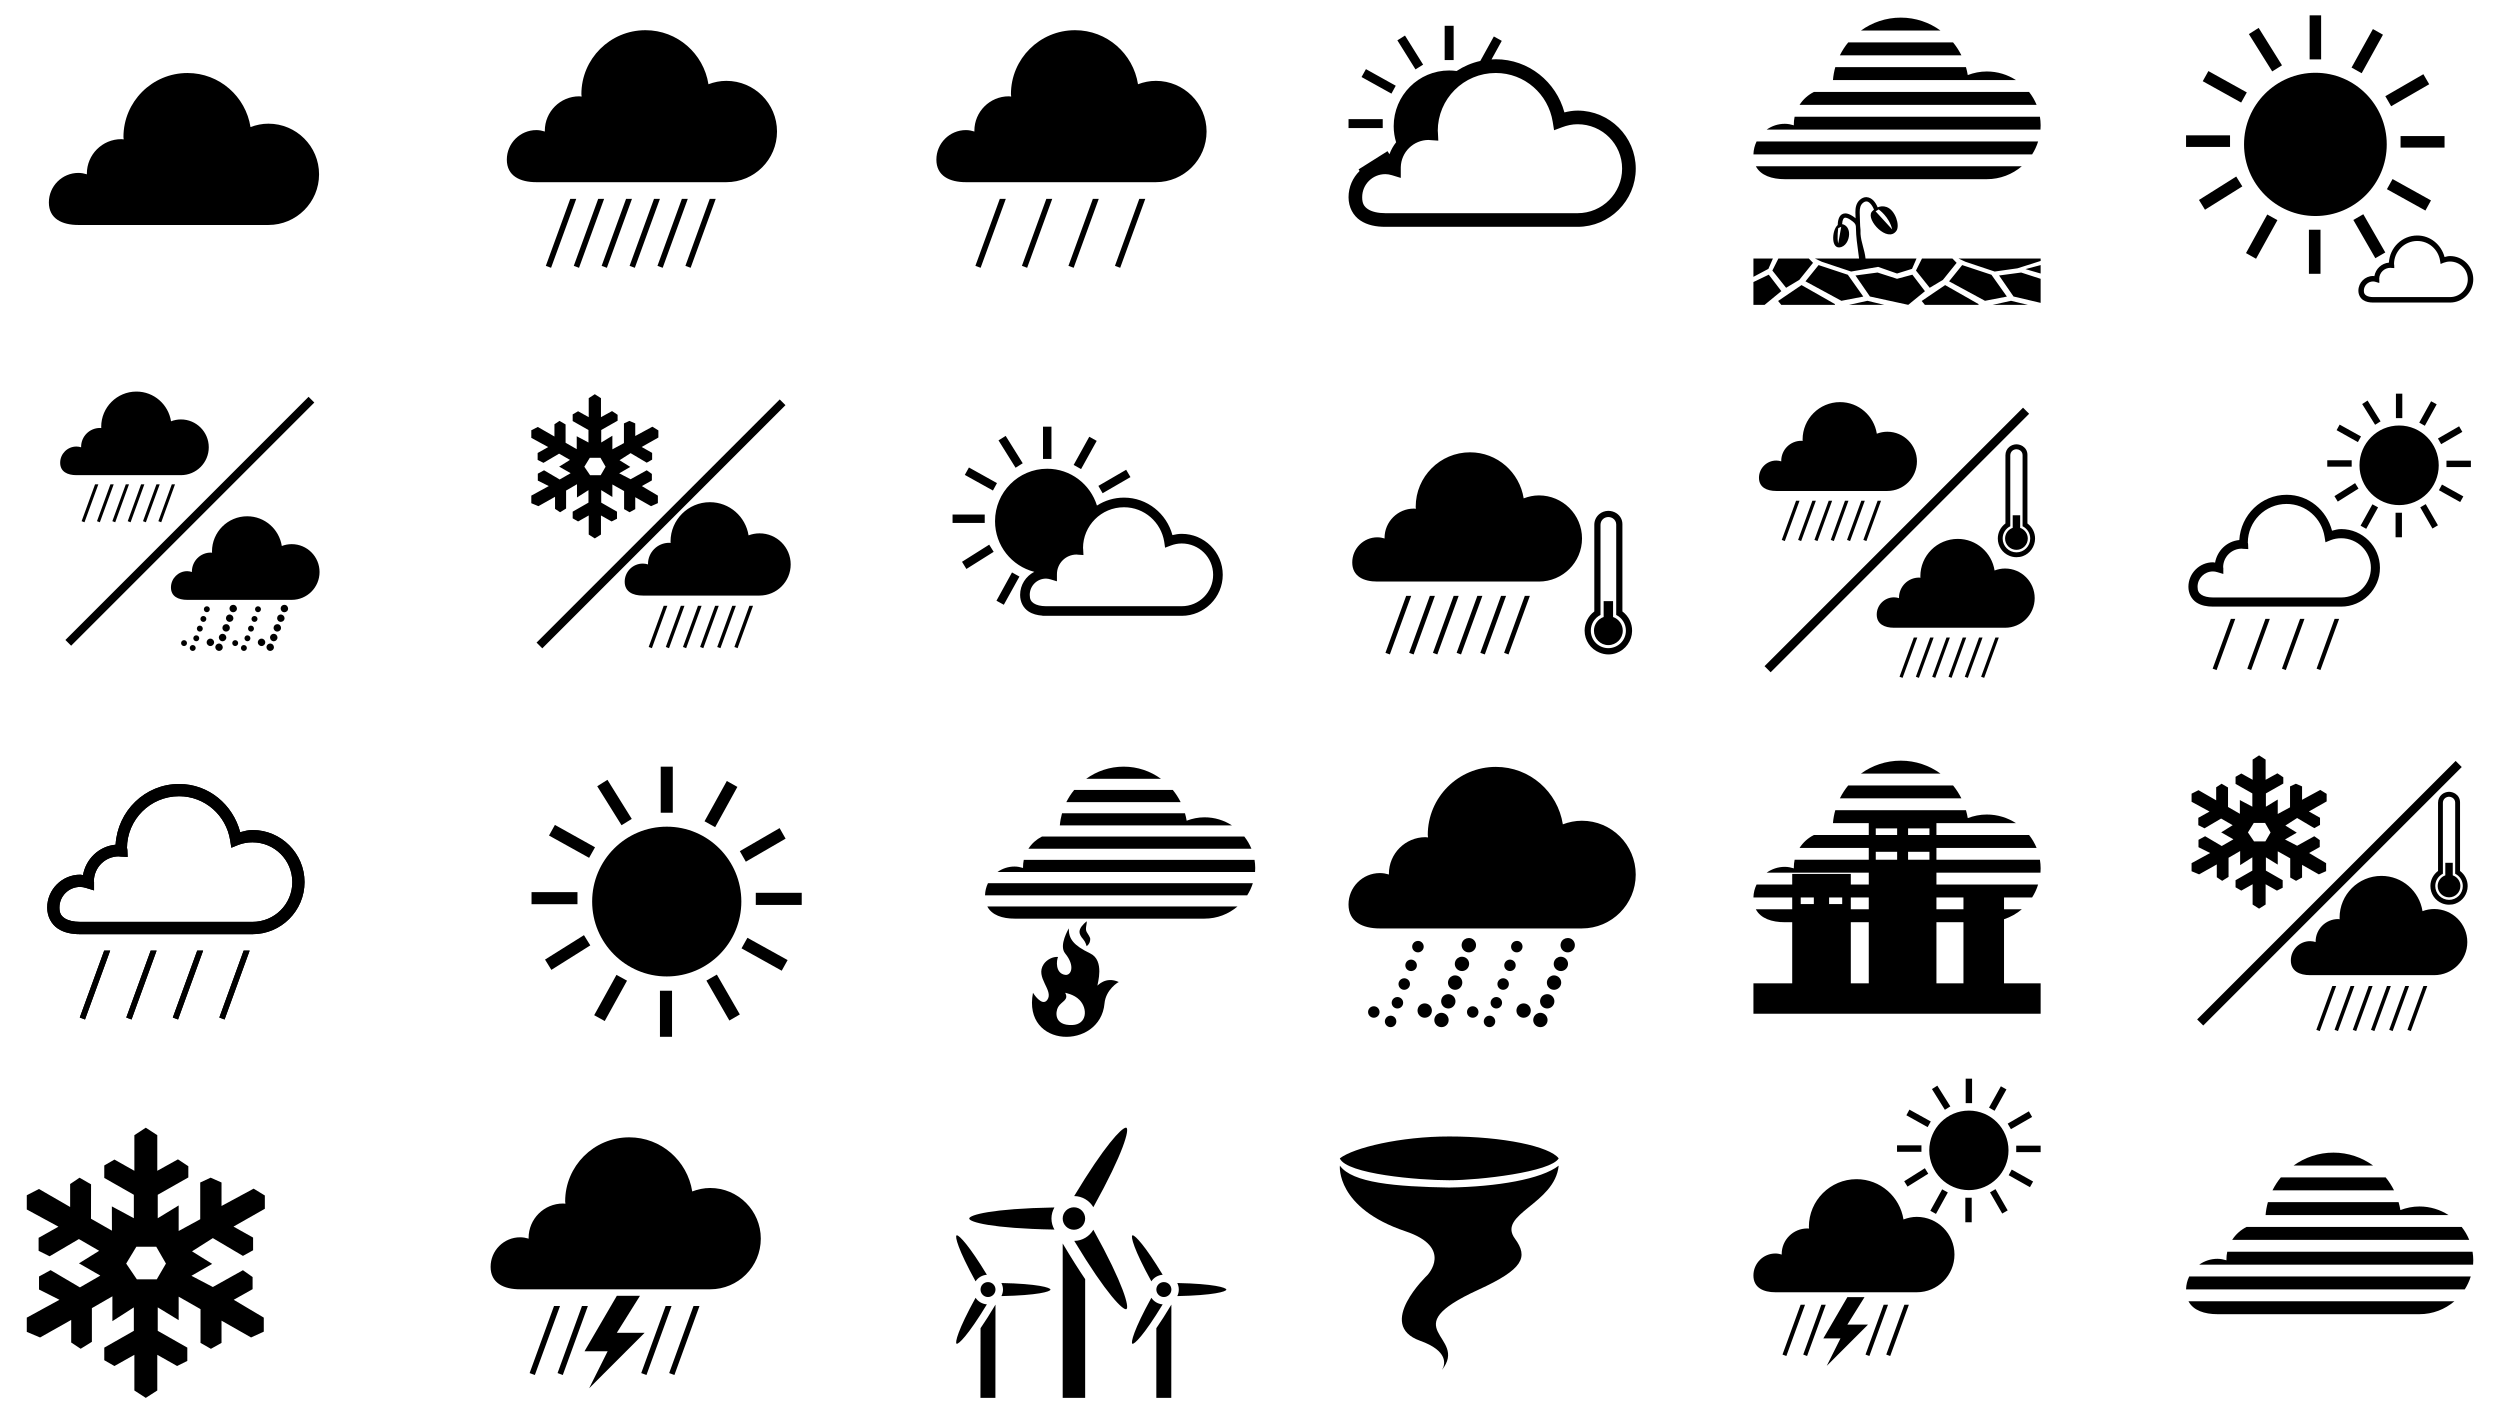 <?xml version="1.0" encoding="UTF-8"?>
<svg enable-background="new 0 0 2616.05 1478.745" version="1.1" viewBox="0 0 2616 1478.7" xml:space="preserve" xmlns="http://www.w3.org/2000/svg">
<path d="m1511.7 26.97v35.878h9.392v-35.878h-9.392zm-41.515 10.236-7.982 4.977 18.971 30.432 7.986-4.98-18.975-30.429zm92.984 0.94-14.184 25.64c-8.974 1.993-17.359 5.606-24.795 10.52-2.546-0.358-5.153-0.565-7.796-0.565-32.083 0-58.04 26.132-58.04 58.325 0 5.852 0.915 11.497 2.533 16.812-2.939 3.71-5.334 7.939-6.949 12.491l-2.067-3.192-30.241 19.065 1.033 1.691c-7.143 7.004-11.553 16.712-11.553 27.425 0 10.58 4.896 19.353 12.303 24.324 7.407 4.973 16.65 6.669 26.203 6.669h201.18c33.508 0 60.86-27.343 60.86-60.861 0-33.517-27.346-60.766-60.86-60.766-4.828 0-9.389 0.793-13.81 1.879-8.611-31.88-37.298-55.601-71.845-55.601-1.499 0-2.937 0.101-4.416 0.188l10.712-19.441-8.265-4.603zm-133.84 34.187-4.601 8.265 31.276 17.376 4.509-8.265-31.185-17.376h1e-3zm135.81 4.04c30.318 0 55.057 22.171 59.642 51.185l1.403 8.735 8.265-3.1c5.213-1.976 10.636-3.194 16.345-3.194 25.787 0 46.584 20.707 46.584 46.49 0 25.784-20.8 46.584-46.584 46.584h-201.18c-7.743 0-14.297-1.593-18.22-4.226-3.923-2.632-6.01-5.776-6.01-12.491 0-13.414 10.804-24.138 24.23-24.138 2.225 0 4.465 0.384 6.951 1.127l9.205 2.817v-9.674c0-0.866 0.02-1.376 0-1.502 0.4-15.934 13.26-28.552 29.303-28.552-0.234 0 0.355 0.077 1.973 0.188l7.982 0.564-0.376-7.983c-0.087-1.955-0.189-2.617-0.189-2.161 1e-3 -33.592 27.055-60.669 60.674-60.669zm-154.03 48.273v9.392h35.782v-9.392h-35.782z"/>
<path d="m1989 18.436c-15.575 0-29.977 5.05-41.697 13.524h83.212c-11.658-8.474-25.972-13.524-41.515-13.524zm-55.036 25.922c-3.41 4.132-6.318 8.688-8.733 13.524h127.17c-2.423-4.851-5.322-9.38-8.732-13.524h-109.7zm-13.524 25.921c-1.233 4.362-2.062 8.867-2.44 13.525h191.5c-8.811-5.701-19.246-9.016-30.52-9.016-7.034 0-13.731 1.411-19.914 3.756-0.452-2.85-1.108-5.538-1.876-8.265h-136.75zm-22.354 25.923c-6.132 3.116-11.342 7.754-15.027 13.524h248.04c-2.007-4.887-4.659-9.44-7.888-13.524h-225.13zm-20.19 25.921c-0.579 2.642-0.849 5.453-0.849 8.266 0 0.261 0.097 0.49 0.097 0.75-3.031-0.906-6.173-1.596-9.486-1.596-7.104 0-13.694 2.278-19.067 6.104h286.55c0.112-1.499 0.188-2.98 0.188-4.509 0-3.079-0.281-6.07-0.751-9.016h-256.69 2e-3zm-39.822 25.922c-2.002 4.106-3.165 8.684-3.289 13.525h291.62c2.683-4.163 4.773-8.704 6.292-13.525h-294.63zm-0.753 25.922c4.989 9.597 16.714 13.524 30.337 13.524h211.32c13.979 0 26.777-5.103 36.627-13.524h-278.28zm115.61 32.309c-2.282-0.024-4.677 0.928-6.762 2.817-4.012 3.516-4.706 8.529-4.694 13.056 0 2.163 0.084 4.244 0.187 6.292-0.938-0.822-1.967-1.639-3.286-2.442-2.774-1.755-5.166-2.709-7.513-2.724-5.96 0.241-7.72 5.97-7.889 12.21-6.333 5.177-7.468 26.75 3.756 23.011 6.084-2.043 8.68-9.856 8.076-15.215 0 0-0.399-7.575-7.23-8.735 0.339-5.107 1.716-6.762 3.288-6.762 0.968-0.024 2.723 0.458 5.07 1.973 4.25 2.943 5.528 4.038 6.011 6.762 0.065 2.577 0.37 8.646 0.376 8.922 0.647 9.055 2.018 15.951 3.005 25.076h-46.209l7.233 3.382 30.619 10.238 28.268-4.885 19.819 6.95 15.686-4.884 4.693-10.801h-53.346c-0.999-9.327-4.618-16.723-5.26-25.733 0.076-3.086 0.043-5.339-0.376-8.265-0.04-1.679-0.186-3.164-0.186-4.885 0-3.281-0.282-6.539-0.282-9.485 0.014-4.174 0.646-7.432 3.191-9.674 1.521-1.329 2.741-1.673 3.756-1.691 2.673-0.282 6.201 3.866 7.986 8.547-1.572 1.279-2.443 2.442-2.443 2.442-6.075 8.505 16.815 32.816 25.921 19.723 3.901-5.6-1.113-21.701-10.329-24.889-3.609-1.256-6.768-0.718-9.298 0.376-2.161-5.272-5.863-10.419-11.838-10.707zm12.869 12.867s11.07 7.534 14.18 20.944l-17.375-18.971 3.195-1.973zm-39.166 18.221-3.1 17.374c-1.552-5.503 0-16.06 0-16.06l3.1-1.314zm-91.852 33.152v19.16l15.685-8.359 4.696-10.801h-20.381zm26.11 0-6.294 12.586 14.371 18.032 13.806-8.265 14.37-17.844-4.416-4.509h-31.839 2e-3zm150.27 0-6.294 12.586 14.37 18.032 13.807-8.265 14.368-17.844-4.419-4.509h-31.832zm38.22 0 7.234 3.382 30.62 10.238 23.857-3.382 24.228-7.701v-2.536h-85.939zm-146.42 6.858-13.713 16.999 37.568 20.381 22.917-4.415-16.154-22.823-30.618-10.142zm150.27 0-13.717 16.999 37.569 20.381 22.917-4.415-16.154-22.823-30.615-10.142zm82.082 0-15.871 4.226 15.871 4.601v-8.827zm-170.65 7.795-23.105 3.098 15.121 21.977 40.101 8.735 17.473-14.276-13.15-17.281-16.06 4.321-20.38-6.574zm150.27 0-23.105 3.098 15.12 21.977 28.366 6.668v-25.17l-20.381-6.573zm-264.1 2.253-16.06 7.701v23.856h11.739l17.47-14.37-13.149-17.187zm34.28 10.895-24.513 16.624 3.288 4.038h56.255l-0.186-0.845-34.845-19.817h1e-3zm150.27 0-24.513 16.624 3.289 4.038h56.253l-0.185-0.845-34.844-19.817zm-81.333 16.437-19.163 4.226h36.722l-17.559-4.226zm150.27 0-19.165 4.226h36.722l-17.557-4.226z"/>
<path d="m2416.8 16.036v46.115h12.021v-46.115h-12.021zm-53.347 13.149-10.233 6.48 24.418 39.072 10.235-6.387-24.42-39.165zm119.56 1.221-22.349 40.293 10.611 5.915 22.259-40.292-10.521-5.916zm-172.15 43.955-5.915 10.613 40.197 22.352 5.919-10.611-40.199-22.354h-2e-3zm112.05 1.784c-41.245 0-74.757 33.56-74.757 74.951 0 41.384 33.512 74.954 74.757 74.945 41.222 0 74.577-33.556 74.577-74.946s-33.36-74.95-74.577-74.95zm112.9 1.503-39.821 23.01 6.102 10.52 39.821-23.011-6.102-10.519zm-248.33 63.96v12.114h46.021v-12.114h-46.021zm224.47 0.751v12.114h46.021v-12.114h-46.021zm-171.97 42.357-38.977 24.513 6.292 10.238 39.072-24.419-6.387-10.332zm163.6 2.631-5.912 10.613 40.29 22.353 5.822-10.61-40.2-22.356zm-30.613 36.816-10.426 6.011 23.008 40.01 10.428-6.011-23.01-40.01zm-100.5 0.282-22.256 40.386 10.518 5.917 22.352-40.386-10.614-5.917zm43.579 15.966v46.115h12.116v-46.115h-12.116zm113.37 6.011c-15.94 0-28.749 12.662-29.681 28.365-7.788 0.751-13.826 6.592-15.217 14.182-0.455-0.047-0.83-0.188-1.313-0.188-8.466 0-15.4 6.944-15.4 15.403 0 4.232 2.012 7.777 4.973 9.768 2.965 1.989 6.609 2.629 10.428 2.629h80.489c13.403 0 24.328-10.918 24.328-24.326 0-13.406-10.918-24.324-24.328-24.324-2.035 0-3.878 0.554-5.726 1.032-3.391-12.838-14.673-22.541-28.553-22.541zm0 5.73c12.125 0 22.023 8.963 23.854 20.568l0.563 3.474 3.286-1.314c2.083-0.789 4.288-1.221 6.573-1.221 10.316 0 18.599 8.283 18.599 18.595 0 10.314-8.283 18.597-18.599 18.597h-80.489c-3.099 0-5.662-0.634-7.232-1.691-1.57-1.05-2.445-2.289-2.445-4.977 0-5.365 4.307-9.674 9.676-9.674 0.887 0 1.734 0.17 2.723 0.47l3.755 1.127v-3.851c0-0.176-0.083-0.182-0.09-0.282 0-0.164-0.017-0.152 0-0.188-5e-3 -0.014 0-0.088 0-0.094 0.148-6.38 5.317-11.458 11.739-11.458-0.093 0 0.2 0.052 0.846 0.094l3.194 0.188-0.093-3.194c-0.035-0.78-0.193-1.027-0.193-0.845 2e-3 -13.436 10.882-24.324 24.333-24.324z"/>
<path d="m2441.7 1206.1c-15.576 0-29.976 5.051-41.697 13.527h83.211c-11.657-8.476-25.973-13.527-41.514-13.527zm-55.033 25.921c-3.41 4.133-6.318 8.69-8.735 13.527h127.16c-2.421-4.851-5.32-9.379-8.73-13.527h-109.7zm-13.524 25.921c-1.234 4.361-2.064 8.87-2.442 13.526h191.5c-8.811-5.698-19.246-9.018-30.522-9.018-7.032 0-13.729 1.413-19.909 3.757-0.452-2.849-1.111-5.536-1.879-8.266h-136.75zm-22.356 25.926c-6.136 3.115-11.344 7.753-15.027 13.522h248.04c-2.007-4.885-4.659-9.436-7.888-13.522h-225.13zm-20.191 25.921c-0.578 2.64-0.849 5.45-0.849 8.266 0 0.257 0.097 0.49 0.097 0.747-3.03-0.904-6.176-1.593-9.486-1.593-7.103 0-13.695 2.278-19.065 6.102h286.55c0.116-1.498 0.188-2.977 0.188-4.509 0-3.077-0.281-6.069-0.752-9.013h-256.68zm-39.823 25.921c-2 4.104-3.163 8.68-3.286 13.522h291.62c2.683-4.162 4.773-8.704 6.292-13.522h-294.63zm-0.752 25.921c4.992 9.598 16.713 13.527 30.337 13.527h211.32c13.981 0 26.779-5.103 36.63-13.527h-278.29z"/>
<path d="m1538.3 473.3c-31.483 0-56.912 25.543-56.912 57.011 0 0.711 0.152 1.354 0.188 2.065-0.711-0.047-1.357-0.188-2.067-0.188-16.941 0-30.715 13.775-30.715 30.712 0 0.21 0.094 0.356 0.094 0.562-2.421-0.724-4.951-1.219-7.607-1.219-14.528 0-26.295 11.784-26.295 26.297 0 14.531 11.767 20.003 26.295 20.003h169.06c24.906 0 45.081-20.174 45.081-45.081 0-24.906-20.176-45.081-45.081-45.081-5.626 0-11.021 1.227-15.964 3.101-4.304-27.219-27.657-48.182-56.074-48.182zm144.64 61.238c-3.637 0.09-6.839 1.271-9.396 3.378-3.184 2.63-5.259 6.591-5.259 11.178v90.727c-6.378 4.789-10.114 12.074-10.14 20.005-0.026 10.507 6.389 19.292 15.399 23.01 2.92 1.203 6.056 1.955 9.396 1.973 3.002 0.018 5.905-0.532 8.543-1.503 9.53-3.472 16.175-12.712 16.344-23.01 0.13-8.071-3.604-15.567-10.142-20.474v-91.386c0-4.844-2.469-8.901-6.202-11.362-2.401-1.591-5.327-2.457-8.449-2.535h-0.094zm0 6.479c1.739 0.047 3.446 0.525 4.787 1.408 2.081 1.373 3.478 3.687 3.478 6.39v94.669c6.025 3.006 10.14 9.239 10.14 16.436 0 10.132-8.275 18.315-18.405 18.315-10.135 0-18.315-8.183-18.315-18.315 0-7.192 4.115-13.43 10.144-16.436v-94.39c0-2.554 1.135-4.733 2.911-6.198 1.42-1.173 3.234-1.826 5.26-1.879zm-211.51 82.463-21.693 59.639 4.602 1.691 22.35-61.33h-5.259zm24.793 0-21.692 59.639 4.692 1.691 22.26-61.33h-5.26zm24.893 0-21.697 59.639 4.599 1.691 22.356-61.33h-5.258zm24.794 0-21.695 59.639 4.599 1.691 22.356-61.33h-5.26zm24.795 0-21.695 59.639 4.696 1.691 22.259-61.33h-5.26zm24.889 0-21.699 59.639 4.605 1.691 22.353-61.33h-5.259zm82.459 5.541v16.624c-5.908 2.045-10.14 7.669-10.14 14.276 0 8.335 6.692 15.121 15.027 15.121s15.121-6.786 15.121-15.121c0-6.606-4.233-12.231-10.144-14.276v-16.624h-9.864z"/>
<path d="m1925.4 420.77c-21.645 0-39.165 17.529-39.165 39.165 0 0.488 0.071 0.918 0.094 1.408-0.49-0.032-0.922-0.094-1.408-0.094-11.647 0-21.039 9.392-21.039 21.039v0.47c-1.667-0.499-3.343-0.845-5.165-0.845-9.99 0-18.127 8.052-18.127 18.033 0 9.987 8.137 13.807 18.127 13.807h116.18c17.12 0 30.993-13.869 30.993-30.995 0-17.123-13.874-30.996-30.993-30.996-3.868 0-7.59 0.779-10.989 2.068-2.955-18.715-18.975-33.06-38.507-33.06zm191.5 5.822-270.49 270.49 6.386 6.384 270.49-270.49-6.383-6.386-4e-3 2e-3zm-6.949 38.319c-2.825 0.092-5.436 1.082-7.424 2.724-2.502 2.065-4.038 5.126-4.038 8.732v71.379c-5.013 3.768-7.957 9.452-7.983 15.686-0.021 8.258 4.939 15.201 12.021 18.126 2.292 0.946 4.799 1.487 7.424 1.502 2.359 0.015 4.687-0.364 6.761-1.126 7.491-2.732 12.639-10.032 12.773-18.126 0.1-6.345-2.839-12.202-7.983-16.062v-71.845c0-3.809-1.857-6.989-4.79-8.924-1.867-1.237-4.242-1.991-6.671-2.065h-0.09zm0.091 5.163c1.37 0.037 2.611 0.433 3.667 1.127 1.631 1.08 2.72 2.858 2.72 4.981v74.478c4.739 2.361 7.985 7.209 7.985 12.865 0 7.964-6.406 14.462-14.373 14.462-7.962 0-14.461-6.498-14.461-14.462 0-5.656 3.241-10.504 7.983-12.865v-74.2c0-2.007 0.859-3.731 2.255-4.883 1.116-0.921 2.631-1.46 4.224-1.503zm-230.67 53.913-14.931 40.949 3.194 1.22 15.403-42.169h-3.666zm17.096 0-14.933 40.949 3.194 1.22 15.399-42.169h-3.66zm17.09 0-14.933 40.949 3.196 1.22 15.309-42.169h-3.572zm17.004 0-14.839 40.949 3.19 1.22 15.309-42.169h-3.66zm17.092 0-14.936 40.949 3.196 1.22 15.403-42.169h-3.663zm17.091 0-14.931 40.949 3.19 1.22 15.313-42.169h-3.572zm141.35 15.212v13.148c-4.647 1.609-7.981 5.984-7.981 11.178 0 6.553 5.372 11.836 11.924 11.836 6.554 0 11.836-5.283 11.836-11.836 0-5.194-3.337-9.569-7.983-11.178v-13.148h-7.796zm-57.478 24.702c-21.645 0-39.165 17.531-39.165 39.163 0 0.49 0.071 1.013 0.093 1.503-0.49-0.033-0.92-0.186-1.408-0.186-11.645 0-21.038 9.484-21.038 21.132v0.376c-1.667-0.498-3.342-0.846-5.167-0.846-9.988 0-18.125 8.051-18.125 18.033 0 9.984 8.137 13.803 18.125 13.803h116.18c17.115 6e-3 30.991-13.868 30.991-30.991 0-17.122-13.876-30.994-30.991-30.994-3.872 0-7.591 0.775-10.992 2.065-2.958-18.713-18.976-33.058-38.505-33.058zm-46.023 103.22-14.931 41.045 3.194 1.125 15.402-42.169h-3.665zm17.096 0-14.933 41.045 3.195 1.125 15.398-42.169h-3.66zm17.089 0-14.932 41.045 3.196 1.125 15.308-42.169h-3.572zm17.003 0-14.839 41.045 3.191 1.125 15.31-42.169h-3.662zm17.094 0-14.934 41.045 3.196 1.125 15.4-42.169h-3.662zm17.091 0-14.932 41.045 3.191 1.125 15.313-42.169h-3.572z"/>
<path d="m2507.1 411.9v25.641h6.668v-25.641h-6.668zm-29.678 7.232-5.636 3.663 13.524 21.695 5.729-3.569-13.617-21.789zm66.493 0.751-12.397 22.353 5.824 3.288 12.397-22.447-5.824-3.194zm-95.706 24.42-3.194 5.823 22.259 12.492 3.286-5.918-22.351-12.397zm62.273 0.939c-22.918 0-41.514 18.706-41.514 41.701 0 22.991 18.597 41.609 41.514 41.606 22.894 0 41.414-18.611 41.414-41.606 0-22.991-18.521-41.701-41.414-41.701zm62.736 0.845-22.164 12.773 3.382 5.917 22.164-12.867-3.382-5.823zm-137.97 35.5v6.762h25.545v-6.762h-25.545zm124.73 0.47v6.668h25.545v-6.668h-25.545zm-95.611 23.48-21.603 13.618 3.477 5.729 21.695-13.618-3.569-5.729zm90.914 1.503-3.194 5.916 22.259 12.397 3.289-5.917-22.354-12.396zm-162.58 10.706c-26.57 0-47.942 21.159-49.495 47.336-12.984 1.247-23.041 11.016-25.36 23.668-0.761-0.081-1.356-0.376-2.159-0.376-14.114 0-25.733 11.537-25.733 25.641 0 7.056 3.327 13.026 8.264 16.342s11.101 4.414 17.469 4.414h134.12c22.344 0 40.575-18.226 40.575-40.575 0-22.348-18.226-40.573-40.575-40.573-3.391 0-6.492 0.894-9.579 1.69-5.648-21.401-24.386-37.567-47.524-37.567zm0 9.58c20.216 0 36.67 14.937 39.728 34.279l0.939 5.824 5.541-2.254c3.472-1.316 7.084-1.973 10.894-1.973 17.193 0 31.089 13.805 31.089 30.992 0 17.195-13.895 30.992-31.089 30.992h-134.12c-5.165 0-9.498-1.057-12.116-2.818-2.614-1.751-4.038-3.88-4.038-8.359 0-8.94 7.203-16.06 16.154-16.06 1.486 0 2.854 0.257 4.509 0.751l6.292 1.879v-6.386c0-0.294-0.171-0.303-0.188-0.47 0-0.269-0.024-0.314 0-0.376-2e-3 -0.025 5e-3 -0.085 0-0.094 0.252-10.642 8.834-19.16 19.536-19.16-0.157 0 0.421 0.113 1.503 0.188l5.258 0.282-0.188-5.259c-0.038-0.848-0.197-1.277-0.281-1.409 0-0.076-0.024-0.106 0-0.094 0.052-22.355 18.19-40.48 40.573-40.48v5e-3zm145.58 0.188-5.729 3.381 12.773 22.165 5.729-3.382-12.773-22.164zm-55.785 0.188-12.399 22.353 5.917 3.288 12.399-22.447-5.917-3.194zm24.23 8.829v25.641h6.668v-25.641h-6.668zm-172.35 111.02-19.065 52.125 4.133 1.503 19.536-53.628h-4.604zm36.161 0-18.972 52.125 4.038 1.503 19.536-53.628h-4.602zm36.252 0-18.972 52.125 4.041 1.503 19.533-53.628h-4.602zm36.158 0-18.877 52.125 4.038 1.503 19.536-53.628h-4.697z"/>
<path d="m2056.9 1128.7v25.641h6.671v-25.641h-6.671zm-29.679 7.33-5.634 3.567 13.522 21.698 5.731-3.572-13.619-21.693zm66.494 0.656-12.395 22.354 5.826 3.286 12.397-22.354-5.828-3.286zm-95.703 24.418-3.19 5.917 22.257 12.399 3.289-5.917-22.356-12.399zm62.269 1.032c-22.918 0-41.51 18.616-41.51 41.607 0 22.996 18.589 41.612 41.51 41.607 22.898 0 41.419-18.611 41.419-41.607 0-22.991-18.52-41.607-41.419-41.607zm62.739 0.752-22.166 12.87 3.382 5.821 22.166-12.775-3.382-5.916zm-137.97 35.595v6.763h25.547v-6.763h-25.547zm124.72 0.376v6.763h25.548v-6.763h-25.548zm-95.61 23.576-21.6 13.617 3.472 5.636 21.7-13.527-3.572-5.726zm90.916 1.408-3.194 5.917 22.256 12.494 3.289-5.921-22.351-12.49zm-162.39 10.049c-27.545 0-49.872 22.335-49.872 49.873 0 0.623 0.162 1.161 0.191 1.784-0.623-0.043-1.165-0.095-1.788-0.095-14.818 0-26.858 11.947-26.858 26.768 0 0.181 0.094 0.38 0.094 0.561-2.125-0.632-4.349-1.122-6.668-1.122-12.714 0-23.01 10.307-23.01 23.01 0 12.709 10.296 17.56 23.01 17.56h147.92c21.788 0 39.448-17.655 39.448-39.448s-17.66-39.443-39.448-39.443c-4.925 0-9.574 1.08-13.9 2.72-3.762-23.814-24.258-42.168-49.12-42.168h-3e-3zm145.39 10.426-5.727 3.382 12.773 22.164 5.727-3.286-12.773-22.26zm-55.785 0.186-12.397 22.449 5.912 3.286 12.402-22.444-5.917-3.291zm24.228 8.832v25.641h6.671v-25.641h-6.671zm-123.41 103.97-25.171 43.2h17.936l-14.37 28.741 43.203-43.205h-21.598l17.938-28.737h-17.938zm-48.933 7.981-18.972 52.128 4.039 1.503 19.535-53.63h-4.602zm21.693 0-18.97 52.128 4.039 1.503 19.535-53.63h-4.604zm65.183 0-18.975 52.128 4.042 1.503 19.535-53.63h-4.602zm21.692 0-18.969 52.128 4.133 1.503 19.535-53.63h-4.699z"/>
<path d="m1565.3 802.47c-39.356 0-71.282 31.857-71.282 71.195 0 0.885 0.24 1.736 0.281 2.626-0.888-0.057-1.743-0.281-2.633-0.281-21.17 0-38.319 17.146-38.319 38.32 0 0.262 0.097 0.49 0.097 0.752-3.03-0.908-6.176-1.503-9.486-1.503-18.161 0-32.872 14.73-32.872 32.875 0 18.159 14.711 25.074 32.872 25.074h211.32c31.128 0 56.351-25.222 56.351-56.351 0-31.139-25.219-56.351-56.351-56.351-7.033 0-13.73 1.413-19.912 3.757-5.377-34.03-34.55-60.108-70.067-60.108v-5e-3zm-28.737 179.1c-2.926 0.148-5.603 1.964-6.672 4.885-1.42 3.9 0.613 8.252 4.509 9.674 3.9 1.427 8.25-0.609 9.677-4.509 1.423-3.895-0.61-8.247-4.508-9.674-0.975-0.352-2.031-0.418-3.006-0.376zm103.5 0c-2.924 0.148-5.601 1.964-6.668 4.885-1.427 3.9 0.61 8.252 4.507 9.674 3.894 1.427 8.157-0.609 9.577-4.509 1.423-3.895-0.516-8.247-4.411-9.674-0.977-0.352-2.031-0.418-3.005-0.376zm-156.66 3.006c-2.339 0.119-4.5 1.612-5.353 3.948-1.139 3.115 0.549 6.563 3.666 7.7 3.118 1.137 6.562-0.542 7.699-3.662 1.138-3.115-0.543-6.564-3.66-7.7-0.781-0.286-1.571-0.324-2.352-0.286zm103.5 0c-2.34 0.119-4.503 1.612-5.354 3.948-1.139 3.115 0.452 6.563 3.566 7.7 3.12 1.137 6.566-0.542 7.705-3.662 1.138-3.115-0.455-6.564-3.572-7.7-0.778-0.286-1.571-0.324-2.345-0.286zm-57.479 16.533c-2.926 0.147-5.603 2.055-6.672 4.98-1.42 3.895 0.614 8.152 4.509 9.579 3.9 1.422 8.156-0.614 9.582-4.509 1.421-3.9-0.516-8.157-4.414-9.579-0.975-0.357-2.032-0.519-3.005-0.471zm103.5 0c-2.92 0.147-5.597 2.055-6.666 4.98-1.426 3.895 0.611 8.152 4.509 9.579 3.894 1.422 8.156-0.614 9.577-4.509 1.423-3.9-0.608-8.157-4.508-9.579-0.972-0.357-1.935-0.519-2.912-0.471zm-156.66 3.006c-2.342 0.114-4.503 1.608-5.357 3.948-1.139 3.111 0.455 6.559 3.572 7.696 3.116 1.141 6.656-0.452 7.795-3.562 1.135-3.12-0.546-6.568-3.662-7.705-0.781-0.287-1.57-0.416-2.348-0.377zm103.5 0c-2.339 0.114-4.502 1.608-5.353 3.948-1.139 3.111 0.452 6.559 3.566 7.696 3.12 1.141 6.566-0.452 7.705-3.562 1.138-3.12-0.455-6.568-3.572-7.705-0.778-0.287-1.571-0.416-2.346-0.377zm-57.478 16.527c-2.926 0.147-5.603 2.055-6.672 4.98-1.42 3.895 0.613 8.252 4.509 9.674 3.9 1.427 8.156-0.613 9.583-4.509 1.421-3.895-0.517-8.247-4.415-9.669-0.975-0.362-2.032-0.523-3.005-0.476zm103.5 0c-2.924 0.147-5.6 2.055-6.669 4.98-1.426 3.895 0.517 8.252 4.415 9.674 3.894 1.427 8.25-0.613 9.671-4.509 1.423-3.895-0.608-8.247-4.508-9.669-0.972-0.362-1.936-0.523-2.909-0.476zm-156.66 3.006c-2.339 0.119-4.5 1.608-5.353 3.948-1.139 3.115 0.455 6.659 3.572 7.795 3.117 1.137 6.56-0.547 7.699-3.662 1.142-3.12-0.449-6.563-3.567-7.705-0.781-0.281-1.57-0.414-2.351-0.376zm103.5 0c-2.339 0.119-4.502 1.608-5.353 3.948-1.139 3.115 0.452 6.659 3.566 7.795 3.12 1.137 6.566-0.547 7.705-3.662 1.138-3.12-0.455-6.563-3.572-7.705-0.779-0.281-1.571-0.414-2.346-0.376zm-57.478 16.623c-2.926 0.147-5.603 1.964-6.672 4.889-1.421 3.895 0.614 8.247 4.509 9.669 3.9 1.427 8.156-0.609 9.582-4.509 1.421-3.896-0.613-8.157-4.509-9.574-0.973-0.361-1.936-0.523-2.91-0.475zm103.5 0c-2.92 0.147-5.597 1.964-6.666 4.889-1.426 3.895 0.517 8.247 4.411 9.669 3.898 1.427 8.253-0.609 9.674-4.509 1.423-3.896-0.608-8.157-4.508-9.574-0.97-0.361-1.933-0.523-2.911-0.475zm-156.66 3.006c-2.343 0.119-4.503 1.607-5.357 3.948-1.139 3.115 0.454 6.563 3.572 7.7 3.116 1.137 6.56-0.452 7.698-3.572 1.143-3.115-0.448-6.559-3.566-7.696-0.78-0.285-1.569-0.413-2.347-0.38zm103.5 0c-2.339 0.119-4.502 1.607-5.353 3.948-1.139 3.115 0.452 6.563 3.566 7.7 3.12 1.137 6.566-0.452 7.705-3.572 1.138-3.115-0.455-6.559-3.572-7.696-0.779-0.285-1.571-0.413-2.346-0.38zm-74.669 6.668c-4.146 0-7.513 3.367-7.513 7.515 0 4.152 3.367 7.515 7.513 7.515 4.153 0 7.514-3.362 7.514-7.515-1e-3 -4.148-3.361-7.515-7.514-7.515zm103.5 0c-4.151 0-7.514 3.367-7.514 7.515 0 4.152 3.363 7.515 7.514 7.515 4.146 0 7.514-3.362 7.514-7.515 0-4.148-3.367-7.515-7.514-7.515zm-156.75 3.006c-3.32 0-6.01 2.697-6.01 6.012 0 3.324 2.691 6.012 6.01 6.012 3.32 0 6.011-2.687 6.011-6.012 0-3.315-2.691-6.012-6.011-6.012zm103.5 0c-3.319 0-6.011 2.697-6.011 6.012 0 3.324 2.692 6.012 6.011 6.012 3.323 0 6.012-2.687 6.012-6.012 0-3.315-2.689-6.012-6.012-6.012zm-33.059 6.858c-2.924 0.148-5.6 2.055-6.668 4.98-1.421 3.895 0.516 8.157 4.414 9.574 3.898 1.427 8.253-0.514 9.677-4.409 1.421-3.9-0.614-8.252-4.508-9.674-0.976-0.357-1.941-0.518-2.915-0.471zm103.5 0c-2.926 0.148-5.603 2.055-6.668 4.98-1.423 3.895 0.516 8.157 4.414 9.574 3.895 1.427 8.251-0.514 9.67-4.409 1.427-3.9-0.61-8.252-4.507-9.674-0.975-0.357-1.935-0.518-2.909-0.471zm-156.66 3.006c-2.337 0.114-4.499 1.608-5.354 3.943-1.138 3.115 0.455 6.563 3.572 7.705 3.114 1.137 6.56-0.457 7.699-3.572 1.139-3.12-0.452-6.563-3.566-7.7-0.783-0.286-1.571-0.414-2.351-0.376zm103.5 0c-2.337 0.114-4.496 1.608-5.351 3.943-1.142 3.115 0.45 6.563 3.566 7.705 3.12 1.137 6.563-0.457 7.705-3.572 1.139-3.12-0.455-6.563-3.572-7.7-0.778-0.286-1.567-0.414-2.348-0.376z"/>
<path d="m1989 795.96c-15.576 0-29.982 5.046-41.701 13.522h83.215c-11.657-8.476-25.973-13.522-41.512-13.522h-2e-3zm-55.035 25.921c-3.41 4.128-6.318 8.685-8.734 13.522h127.17c-2.423-4.851-5.322-9.379-8.737-13.522h-109.7 2e-3zm-13.524 25.921c-1.233 4.362-2.066 8.866-2.441 13.522h37.474v12.399h-57.386c-6.134 3.12-11.343 7.757-15.027 13.527h72.413v12.394h-77.578c-0.575 2.644-0.845 5.451-0.845 8.266 0 0.257 0.094 0.485 0.094 0.752-3.03-0.908-6.172-1.598-9.486-1.598-7.102 0-13.692 2.278-19.066 6.107h106.88v12.394h-18.785v-11.082h-61.33v11.082h-37.286c-2.002 4.105-3.17 8.685-3.29 13.527h40.574v12.399h-38.039c4.99 9.598 16.715 13.522 30.339 13.522h7.701v63.956h-40.574v31.843h300.54v-31.843h-38.321v-67.052c6.863-2.331 13.206-5.822 18.597-10.426h-18.597v-12.399h29.398c2.683-4.162 4.773-8.704 6.292-13.527h-106.41v-12.394h108.85c0.116-1.503 0.188-2.977 0.188-4.509 0-3.082-0.276-6.074-0.751-9.018h-108.29v-12.394h104.81c-2.007-4.89-4.659-9.441-7.888-13.527h-96.926v-12.399h83.216c-8.813-5.698-19.244-9.013-30.525-9.013-7.03 0-13.726 1.413-19.909 3.753-0.449-2.844-1.108-5.536-1.879-8.261h-136.75zm42.358 19.063h22.353v6.858h-22.353v-6.858zm33.811 0h22.352v6.858h-22.352v-6.858zm-33.811 24.423h22.353v8.356h-22.353v-8.356zm33.811 0h22.352v8.356h-22.352v-8.356zm-112.33 47.8h13.712v6.953h-13.712v-6.953zm29.679 0h13.712v6.953h-13.712v-6.953zm22.728 0h18.785v12.399h-18.785v-12.399zm89.597 0h28.271v12.399h-28.271v-12.399zm-89.597 25.925h18.785v63.956h-18.785v-63.956zm89.597 0h28.271v63.956h-28.271v-63.956z"/>
<path d="m2363.9 790.41-6.763 4.414v21.132l-11.835-6.578-6.012 3.477v7.42l17.564 9.955v13.902l-13.055-6.954v14.373l-12.395-7.139v-20.38l-6.761-3.943-5.639 3.753v13.622l-18.499-10.616-7.232 3.662v8.457l18.782 10.235-11.738 6.573v7.7l6.48 3.291 17.372-10.24 12.116 6.949-12.024 7.515 12.402 7.044 0.278 0.285-12.114 6.949-17.374-10.235-6.949 3.753v7.705l12.209 6.102-19.441 10.616v8.452l7.888 3.286 18.499-10.425v13.431l5.636 3.757 6.671-4.133v-20.004l12.114-7.044v14.744l12.772-8.171v13.902l-17.564 10.05v7.419l6.012 3.472 11.835-6.668v21.227l6.763 4.319 6.854-4.319v-21.227l11.836 6.668 6.012-3.006v-7.885l-17.562-10.05v-13.902l12.397 7.61v-13.902l13.053 7.325v20.1l6.104 3.477 6.295-3.477v-13.241l17.56 9.954 7.61-3.381v-8.357l-17.848-10.616 11.179-6.292v-7.229l-5.729-4.038-17.94 9.955-12.682-6.578 12.307-7.134-11.931-7.42 12.307-7.891 17.94 10.611 6.01-3.382v-7.51l-11.646-6.578 18.597-10.516v-7.891l-6.671-4.133-19.063 10.33v-13.993l-6.485-2.816-6.102 2.816v21.883l-12.865 6.949v-15.12l-12.397 7.515v-13.902l18.219-10.33v-6.573l-6.198-4.133-12.304 6.763v-21.132l-6.855-4.415zm205.68 5.821-270.49 270.49 6.387 6.383 270.49-270.49-6.383-6.387-2e-3 4e-3zm-6.951 32.309c-2.823 0.09-5.436 1.08-7.422 2.721-2.504 2.069-4.038 5.127-4.038 8.737v71.381c-5.013 3.767-7.957 9.451-7.983 15.681-0.021 8.261 4.939 15.201 12.021 18.13 2.292 0.942 4.799 1.484 7.422 1.498 2.359 0.014 4.687-0.361 6.763-1.122 7.489-2.74 12.637-10.036 12.773-18.13 0.1-6.345-2.842-12.204-7.983-16.057v-71.852c0-3.81-1.857-6.987-4.79-8.922-1.867-1.237-4.245-1.988-6.673-2.064h-0.09zm0.09 5.161c1.372 0.038 2.614 0.433 3.667 1.127 1.631 1.08 2.72 2.858 2.72 4.98v74.481c4.74 2.359 7.986 7.206 7.986 12.865 0 7.962-6.406 14.464-14.373 14.464-7.962 0-14.459-6.502-14.459-14.464 0-5.66 3.239-10.506 7.983-12.865v-74.201c0-2.007 0.856-3.734 2.252-4.884 1.116-0.923 2.631-1.461 4.224-1.503zm-204.37 27.424h11.836l5.729 9.959-5.446 9.394h-11.836l-6.385-9.394 6.102-9.959zm200.43 41.702v13.151c-4.649 1.607-7.983 5.983-7.983 11.177 0 6.549 5.375 11.833 11.924 11.833 6.554 0 11.838-5.284 11.838-11.833 0-5.194-3.337-9.569-7.983-11.177v-13.151h-7.796zm-66.872 13.717c-24.185 0-43.769 19.595-43.769 43.761 0 0.552 0.074 1.056 0.093 1.598-0.542-0.038-1.046-0.186-1.596-0.186-13.006 0-23.572 10.563-23.572 23.572 0 0.162 0.095 0.309 0.095 0.471-1.864-0.561-3.786-0.937-5.826-0.937-11.16 0-20.192 9.042-20.192 20.19 0 11.163 9.032 15.4 20.192 15.4h129.8c19.125-5e-3 34.656-15.524 34.656-34.654 0-19.125-15.531-34.563-34.656-34.563-4.323 0-8.413 0.813-12.214 2.254-3.297-20.907-21.19-36.906-43.011-36.906zm-51.374 115.24-16.718 45.83 3.57 1.318 17.187-47.148h-4.039zm19.065 0-16.72 45.83 3.572 1.318 17.189-47.148h-4.041zm19.068 0-16.718 45.83 3.565 1.318 17.189-47.148h-4.036zm19.062 0-16.716 45.83 3.565 1.318 17.191-47.148h-4.04zm19.068 0-16.72 45.83 3.572 1.318 17.187-47.148h-4.039zm19.065 0-16.72 45.83 3.572 1.318 17.184-47.148h-4.036z"/>
<path d="m1516.5 1189.2c-51.054 0-99.95 11.691-114.51 22.906 6.851 16.483 82.704 22.903 114.51 22.903 31.806 0 106.38-8.661 114.51-22.903-9.441-12.497-58.275-22.906-114.51-22.906zm-114.44 30.537c-0.12 0.48-4.058 44.282 68.707 68.71 50.42 16.915 22.902 45.804 22.902 45.804s-54.749 51.914-7.708 68.708c29.466 10.485 26.676 24.718 22.902 30.537 28.581-35.961-52.768-42.349 38.244-83.977 46.699-21.386 52.488-33.823 38.097-53.438-18.851-25.771 41.821-36.102 45.806-76.344-18.003 14.142-64.364 22.069-114.51 22.903-56.483-0.92-101.52-4.851-114.44-22.903z"/>
<path d="m280.84 129.41c-6.615 0-12.886 1.367-18.703 3.575-5.053-32.01-32.536-56.584-65.946-56.584-37.023 0-67.012 29.99-67.012 66.995 0 0.837 0.23 1.616 0.265 2.448-0.837-0.054-1.635-0.241-2.472-0.241-19.918 0-36.071 16.151-36.071 36.068 0 0.249 0.076 0.476 0.076 0.724-2.848-0.856-5.798-1.464-8.914-1.464-17.085 0-30.921 13.855-30.921 30.923 0 17.084 13.836 23.565 30.921 23.565h198.78c29.286 0 53.028-23.719 53.028-53.005s-23.739-53.004-53.028-53.004z"/>
<path d="m675.41 31.6c-37.022 0-67.056 29.966-67.056 66.969 0 0.84 0.226 1.641 0.264 2.476-0.836-0.057-1.64-0.266-2.477-0.266-19.914 0-36.046 16.13-36.046 36.047 0 0.25 0.09 0.552 0.09 0.797-2.849-0.856-5.809-1.503-8.923-1.503-17.085 0-30.923 13.855-30.923 30.922 0 17.087 13.838 23.591 30.923 23.591h198.79c29.286 0 53.012-23.721 53.012-53.01 0-29.288-23.722-53.012-53.012-53.012-6.613 0-12.913 1.329-18.727 3.534-5.058-32.008-32.504-56.545-65.913-56.545zm-78.718 176.53-25.533 70.061 5.477 2.033 26.329-72.094h-6.273zm29.241 0-25.533 70.061 5.48 2.033 26.241-72.094h-6.188zm29.159 0-25.534 70.061 5.474 2.033 26.24-72.094h-6.18zm29.243 0-25.531 70.061 5.477 2.033 26.237-72.094h-6.183zm29.153 0-25.529 70.061 5.477 2.033 26.242-72.094h-6.19zm29.16 0-25.445 70.061 5.474 2.033 26.242-72.094h-6.271z"/>
<path d="m1124.9 31.6c-37.022 0-67.057 29.966-67.057 66.969 0 0.84 0.226 1.641 0.266 2.476-0.84-0.057-1.641-0.266-2.478-0.266-19.914 0-36.047 16.13-36.047 36.047 0 0.25 0.091 0.549 0.091 0.797-2.849-0.858-5.81-1.503-8.923-1.503-17.084 0-30.924 13.855-30.924 30.922 0 17.087 13.84 23.591 30.924 23.591h198.79c29.286 0 53.012-23.721 53.012-53.01 0-29.288-23.724-53.012-53.012-53.012-6.613 0-12.913 1.329-18.73 3.534-5.056-32.008-32.501-56.545-65.911-56.545zm-78.719 176.52-25.533 70.063 5.477 2.033 26.33-72.096h-6.274zm48.681 0-25.536 70.063 5.479 2.033 26.24-72.096h-6.183zm48.68 0-25.531 70.063 5.474 2.033 26.242-72.096h-6.185zm48.594 0-25.443 70.063 5.474 2.033 26.24-72.096h-6.271z"/>
<path d="m142.74 409.74c-20.361 0-36.842 16.488-36.842 36.842 0 0.458 0.066 0.863 0.089 1.325-0.46-0.031-0.867-0.088-1.326-0.088-10.956 0-19.791 8.835-19.791 19.79v0.441c-1.568-0.469-3.145-0.794-4.86-0.794-9.398 0-17.052 7.575-17.052 16.963 0 9.396 7.654 12.987 17.052 12.987h109.29c16.106 0 29.156-13.045 29.156-29.155 0-16.108-13.051-29.155-29.156-29.155-3.638 0-7.139 0.729-10.336 1.944-2.781-17.606-17.851-31.1-36.225-31.1zm180.15 5.476-254.45 254.45 6.007 6.007 254.45-254.45-6.005-6.007-2e-3 2e-3zm-223.44 91.621-14.045 38.521 3.004 1.149 14.49-39.67h-3.449zm16.083 0-14.047 38.521 3.002 1.149 14.488-39.67h-3.443zm16.077 0-14.047 38.521 3.006 1.149 14.402-39.67h-3.361zm15.994 0-13.958 38.521 3 1.149 14.402-39.67h-3.444zm16.08 0-14.051 38.521 3.006 1.149 14.491-39.67h-3.446zm16.077 0-14.045 38.521 3.001 1.149 14.404-39.67h-3.36zm78.9 33.394c-20.361 0-36.842 16.491-36.842 36.845 0 0.459 0.066 0.862 0.089 1.322-0.461-0.03-0.868-0.174-1.325-0.174-10.956 0-19.792 8.924-19.792 19.88v0.439c-1.568-0.47-3.145-0.88-4.862-0.88-9.396 0-17.05 7.665-17.05 17.052 0 9.395 7.654 12.987 17.05 12.987h109.29c16.101 0 29.155-13.051 29.155-29.159 0-16.104-13.049-29.153-29.155-29.153-3.642 0-7.141 0.729-10.341 1.94-2.779-17.601-17.849-31.099-36.221-31.099zm-14.843 92.683c-1.512 0.071-2.896 0.961-3.445 2.471-0.736 2.019 0.278 4.3 2.294 5.039 2.018 0.735 4.299-0.282 5.039-2.3 0.735-2.015-0.371-4.299-2.386-5.033-0.505-0.185-1-0.202-1.502-0.177zm53.539 0c-1.51 0.071-2.891 0.961-3.444 2.471-0.737 2.019 0.282 4.3 2.297 5.039 2.015 0.735 4.298-0.282 5.033-2.3 0.737-2.015-0.367-4.299-2.383-5.033-0.506-0.185-0.997-0.202-1.503-0.177zm-81.015 1.502c-1.213 0.058-2.389 0.823-2.827 2.032-0.591 1.612 0.243 3.386 1.852 3.976 1.615 0.589 3.388-0.243 3.975-1.856 0.592-1.611-0.151-3.388-1.764-3.977-0.403-0.148-0.834-0.197-1.236-0.175zm53.54 0c-1.214 0.058-2.385 0.823-2.828 2.032-0.591 1.612 0.242 3.386 1.856 3.976 1.612 0.589 3.385-0.243 3.976-1.856 0.585-1.611-0.244-3.388-1.856-3.977-0.402-0.148-0.745-0.197-1.148-0.175zm-29.777 8.571c-1.51 0.074-2.891 1.049-3.442 2.559-0.737 2.019 0.282 4.213 2.297 4.948 2.016 0.737 4.299-0.278 5.033-2.294 0.736-2.015-0.367-4.213-2.383-4.949-0.507-0.185-1-0.292-1.505-0.264zm53.544 0c-1.512 0.074-2.895 1.049-3.446 2.559-0.734 2.019 0.279 4.213 2.297 4.948 2.017 0.737 4.296-0.278 5.037-2.294 0.734-2.015-0.37-4.213-2.385-4.949-0.506-0.185-1-0.292-1.503-0.264zm-81.019 1.587c-1.214 0.063-2.297 0.823-2.738 2.032-0.591 1.616 0.244 3.388 1.855 3.979 1.614 0.589 3.385-0.243 3.974-1.857 0.594-1.611-0.243-3.389-1.853-3.974-0.406-0.15-0.835-0.199-1.238-0.18zm53.541 0c-1.21 0.063-2.385 0.823-2.826 2.032-0.592 1.616 0.243 3.388 1.855 3.979 1.614 0.589 3.473-0.243 4.065-1.857 0.586-1.611-0.244-3.389-1.859-3.974-0.4-0.15-0.83-0.199-1.235-0.18zm-29.773 8.572c-1.514 0.078-2.897 1.05-3.447 2.563-0.733 2.016 0.28 4.21 2.299 4.947 2.015 0.736 4.295-0.282 5.036-2.297 0.733-2.018-0.282-4.301-2.297-5.038-0.506-0.185-1.09-0.202-1.591-0.175zm53.541 0c-1.514 0.078-2.894 1.05-3.449 2.563-0.734 2.016 0.284 4.21 2.3 4.947 2.016 0.736 4.299-0.282 5.037-2.297 0.734-2.018-0.282-4.301-2.299-5.038-0.508-0.185-1.087-0.202-1.589-0.175zm-81.019 1.503c-1.212 0.058-2.297 0.823-2.74 2.032-0.591 1.612 0.244 3.474 1.852 4.06 1.616 0.592 3.389-0.243 3.98-1.852 0.589-1.615-0.244-3.474-1.859-4.063-0.399-0.15-0.83-0.2-1.233-0.177zm53.538 0c-1.211 0.058-2.294 0.823-2.736 2.032-0.591 1.612 0.244 3.474 1.856 4.06 1.611 0.592 3.385-0.239 3.975-1.852 0.591-1.615-0.245-3.474-1.855-4.063-0.407-0.15-0.834-0.2-1.24-0.177zm-29.771 8.567c-1.512 0.077-2.893 1.051-3.448 2.564-0.735 2.018 0.37 4.297 2.388 5.038 2.015 0.734 4.21-0.371 4.949-2.386 0.734-2.014-0.282-4.213-2.297-4.946-0.51-0.187-1.089-0.295-1.592-0.27zm53.541 0c-1.512 0.077-2.898 1.051-3.446 2.564-0.733 2.018 0.37 4.297 2.385 5.038 2.016 0.734 4.208-0.371 4.948-2.386 0.735-2.014-0.281-4.213-2.297-4.946-0.506-0.187-1.087-0.295-1.59-0.27zm-81.021 1.593c-1.212 0.057-2.295 0.823-2.736 2.032-0.591 1.612 0.243 3.385 1.855 3.976 1.612 0.589 3.385-0.244 3.976-1.856 0.59-1.611-0.246-3.388-1.855-3.979-0.407-0.144-0.835-0.194-1.24-0.173zm53.543 0c-1.211 0.057-2.297 0.823-2.738 2.032-0.591 1.612 0.241 3.385 1.855 3.976 1.612 0.589 3.385-0.244 3.975-1.856 0.589-1.611-0.241-3.388-1.855-3.979-0.403-0.144-0.834-0.194-1.237-0.173zm-38.609 3.446c-2.149 0-3.888 1.739-3.888 3.885 0 2.147 1.74 3.891 3.888 3.891 2.145 0 3.887-1.743 3.887-3.891 0-2.145-1.742-3.885-3.887-3.885zm53.54 0c-2.147 0-3.888 1.739-3.888 3.885 0 2.147 1.741 3.891 3.888 3.891 2.149 0 3.888-1.743 3.888-3.891 0-2.145-1.739-3.885-3.888-3.885zm-81.105 1.59c-1.721 0-3.094 1.373-3.094 3.093 0 1.717 1.373 3.093 3.094 3.093 1.717 0 3.091-1.376 3.091-3.093 0-1.72-1.375-3.093-3.091-3.093zm53.541 0c-1.718 0-3.094 1.373-3.094 3.093 0 1.717 1.376 3.093 3.094 3.093 1.716 0 3.091-1.376 3.091-3.093 0-1.72-1.375-3.093-3.091-3.093zm-17.052 3.535c-1.515 0.074-2.984 1.049-3.535 2.559-0.734 2.018 0.37 4.213 2.385 4.949s4.208-0.28 4.949-2.295c0.734-2.017-0.282-4.214-2.297-4.949-0.507-0.184-1-0.292-1.502-0.264zm53.54 0c-1.516 0.074-2.982 1.049-3.534 2.559-0.737 2.018 0.367 4.213 2.385 4.949 2.015 0.736 4.21-0.28 4.948-2.295 0.735-2.017-0.282-4.214-2.297-4.949-0.508-0.184-1-0.292-1.502-0.264zm-81.107 1.587c-1.208 0.063-2.296 0.822-2.738 2.032-0.591 1.615 0.244 3.388 1.855 3.977 1.612 0.589 3.385-0.241 3.977-1.857 0.586-1.61-0.244-3.388-1.857-3.972-0.402-0.15-0.833-0.2-1.237-0.18zm53.541 0c-1.212 0.063-2.296 0.822-2.738 2.032-0.591 1.615 0.243 3.388 1.855 3.977s3.384-0.241 3.976-1.857c0.591-1.61-0.246-3.388-1.856-3.972-0.405-0.15-0.832-0.2-1.237-0.18z"/>
<path d="m622.4 412.49-6.363 4.152v19.881l-11.134-6.186-5.654 3.27v6.98l16.522 9.365v13.075l-12.282-6.537v13.517l-11.659-6.713v-19.174l-6.362-3.71-5.303 3.534v12.813l-17.403-9.986-6.802 3.446v7.953l17.669 9.629-11.042 6.185v7.246l6.096 3.091 16.342-9.631 11.397 6.54-11.309 7.068 11.664 6.625 0.263 0.266-11.395 6.537-16.346-9.631-6.537 3.534v7.246l11.486 5.743-18.289 9.983v7.952l7.421 3.091 17.403-9.807v12.635l5.302 3.534 6.276-3.888v-18.818l11.393-6.625v13.871l12.017-7.688v13.077l-16.522 9.453v6.98l5.654 3.27 11.134-6.273v19.969l6.363 4.062 6.447-4.062v-19.969l11.135 6.273 5.654-2.827v-7.422l-16.522-9.453v-13.077l11.662 7.158v-13.077l12.28 6.892v18.908l5.745 3.267 5.917-3.267v-12.459l16.521 9.365 7.16-3.179v-7.867l-16.792-9.983 10.518-5.922v-6.801l-5.391-3.8-16.875 9.367-11.93-6.186 11.576-6.716-11.222-6.98 11.577-7.422 16.875 9.985 5.655-3.182v-7.068l-10.956-6.183 17.493-9.898v-7.422l-6.276-3.886-17.933 9.719v-13.165l-6.097-2.652-5.74 2.652v20.585l-12.105 6.537v-14.223l-11.662 7.068v-13.075l17.141-9.719v-6.185l-5.832-3.886-11.574 6.361v-19.881l-6.449-4.149zm193.49 5.479-254.45 254.45 6.007 6.005 254.45-254.45-6.007-6.007v1e-3zm-198.71 61.051h11.135l5.389 9.367-5.125 8.835h-11.132l-6.008-8.835 5.741-9.367zm125.64 46.474c-22.751 0-41.169 18.435-41.169 41.169 0 0.514 0.064 0.989 0.083 1.503-0.511-0.033-0.987-0.178-1.498-0.178-12.238 0-22.176 9.94-22.176 22.18 0 0.148 0.088 0.29 0.088 0.438-1.753-0.523-3.562-0.88-5.479-0.88-10.499 0-18.997 8.506-18.997 18.991 0 10.499 8.498 14.49 18.997 14.49h122.1c17.993-5e-3 32.601-14.604 32.601-32.601 0-17.99-14.609-32.513-32.601-32.513-4.069 0-7.912 0.768-11.491 2.121-3.103-19.664-19.933-34.72-40.461-34.72zm-48.327 108.4-15.726 43.117 3.358 1.237 16.166-44.354h-3.798zm17.933 0-15.724 43.117 3.355 1.237 16.171-44.354h-3.802zm17.938 0-15.729 43.117 3.355 1.237 16.171-44.354h-3.797zm17.933 0-15.724 43.117 3.356 1.237 16.168-44.354h-3.8zm17.938 0-15.731 43.117 3.36 1.237 16.168-44.354h-3.797zm17.935 0-15.726 43.117 3.355 1.237 16.166-44.354h-3.795z"/>
<path d="m1091.4 446.5v33.751h8.837v-33.751h-8.837zm-39.056 9.63-7.505 4.683 17.845 28.626 7.51-4.682-17.85-28.627zm87.474 0.884-16.349 29.509 7.774 4.33 16.349-29.51-7.774-4.329zm-125.91 32.159-4.33 7.774 29.426 16.346 4.24-7.775-29.339-16.345h3e-3zm81.899 1.326c-30.178 0-54.601 24.581-54.601 54.866 0 25.6 17.455 46.986 41.084 53.011-8.775 4.505-14.842 13.624-14.842 24.12 0 7.465 3.432 13.721 8.656 17.228 4.264 2.861 9.36 4.12 14.754 4.505v0.177h145.69c23.645 0 42.939-19.29 42.939-42.939 0-23.648-19.293-42.85-42.939-42.85-3.403 0-6.602 0.556-9.719 1.325-6.071-22.503-26.328-39.228-50.71-39.228-10.44 0-20.097 3.056-28.271 8.304-6.927-22.299-27.562-38.519-52.044-38.519zm82.61 1.061-29.07 16.874 4.421 7.687 29.155-16.876-4.506-7.685zm-2.295 39.228c21.389 0 38.91 15.751 42.142 36.224l0.882 6.095 5.831-2.208c3.679-1.395 7.548-2.209 11.574-2.209 18.195 0 32.87 14.587 32.87 32.778 0 18.192-14.675 32.866-32.87 32.866h-141.98c-5.463 0-10.043-1.145-12.811-3.002-2.768-1.859-4.24-4.099-4.24-8.836 0-9.465 7.581-17.052 17.051-17.052 1.567 0 3.196 0.357 4.949 0.883l6.449 1.944v-7.334c0-11.496 9.177-20.674 20.677-20.674-0.171 0 0.271 0.1 1.415 0.176l5.653 0.354-0.269-5.654c-0.062-1.38-0.178-1.828-0.178-1.503 1e-3 -23.701 19.137-42.848 42.856-42.848zm-179.36 7.598v8.835h33.662v-8.835h-33.662zm38.346 31.541-28.449 17.935 4.592 7.509 28.537-17.934-4.68-7.51zm23.855 29.068-16.257 29.598 7.686 4.241 16.344-29.51-7.773-4.329z"/>
<path d="m187.38 820.37c-35.7 0-64.353 28.351-66.441 63.523-17.443 1.674-30.989 14.808-34.103 31.804-1.025-0.107-1.833-0.437-2.915-0.437-18.963 0-34.545 15.505-34.545 34.451 0 9.479 4.499 17.455 11.132 21.912 6.637 4.459 14.856 5.919 23.414 5.919h180.24c30.023 0 54.514-24.48 54.514-54.508s-24.486-54.513-54.514-54.513c-4.558 0-8.667 1.225-12.813 2.292-7.585-28.753-32.872-50.449-63.963-50.449v6e-3zm0 12.811c27.162 0 49.344 20.128 53.452 46.118l1.234 7.776 7.421-3.006c4.667-1.769 9.55-2.649 14.669-2.649 23.102 0 41.702 18.518 41.702 41.614 0 23.101-18.6 41.614-41.702 41.614h-180.24c-6.942 0-12.745-1.436-16.258-3.798-3.515-2.357-5.477-5.115-5.477-11.134 0-12.017 9.702-21.645 21.735-21.645 1.993 0 3.87 0.395 6.096 1.06l8.392 2.559v-8.656c0-0.399-0.16-0.399-0.18-0.618 0-0.364-0.033-0.359 0-0.442-5e-3 -0.033 9e-3 -0.167 0-0.176 0.338-14.299 11.864-25.709 26.245-25.709-0.21 0 0.488 0.164 1.943 0.264l7.154 0.352-0.265-7.153c-0.08-1.757-0.442-2.264-0.442-1.857 0-30.096 24.399-54.514 54.517-54.514zm-78.368 161.5-25.535 70.065 5.478 2.031 26.328-72.096h-6.271zm48.682 0-25.537 70.065 5.48 2.031 26.24-72.096h-6.183zm48.677 0-25.53 70.065 5.476 2.031 26.242-72.096h-6.188zm48.597 0-25.445 70.065 5.475 2.031 26.24-72.096h-6.27z"/>
<path d="m187.38 820.37c-35.7 0-64.353 28.351-66.441 63.523-17.443 1.674-30.989 14.808-34.103 31.804-1.025-0.107-1.833-0.437-2.915-0.437-18.963 0-34.545 15.505-34.545 34.451 0 9.479 4.499 17.455 11.132 21.912 6.637 4.459 14.856 5.919 23.414 5.919h180.24c30.023 0 54.514-24.48 54.514-54.508s-24.486-54.513-54.514-54.513c-4.558 0-8.667 1.225-12.813 2.292-7.585-28.753-32.872-50.449-63.963-50.449v6e-3zm0 12.811c27.162 0 49.344 20.128 53.452 46.118l1.234 7.776 7.421-3.006c4.667-1.769 9.55-2.649 14.669-2.649 23.102 0 41.702 18.518 41.702 41.614 0 23.101-18.6 41.614-41.702 41.614h-180.24c-6.942 0-12.745-1.436-16.258-3.798-3.515-2.357-5.477-5.115-5.477-11.134 0-12.017 9.702-21.645 21.735-21.645 1.993 0 3.87 0.395 6.096 1.06l8.392 2.559v-8.656c0-0.399-0.16-0.399-0.18-0.618 0-0.364-0.033-0.359 0-0.442-5e-3 -0.033 9e-3 -0.167 0-0.176 0.338-14.299 11.864-25.709 26.245-25.709-0.21 0 0.488 0.164 1.943 0.264l7.154 0.352-0.265-7.153c-0.08-1.757-0.442-2.264-0.442-1.857 0-30.096 24.399-54.514 54.517-54.514zm-78.368 161.5-25.535 70.065 5.478 2.031 26.328-72.096h-6.271zm48.682 0-25.537 70.065 5.48 2.031 26.24-72.096h-6.183zm48.677 0-25.53 70.065 5.476 2.031 26.242-72.096h-6.188zm48.597 0-25.445 70.065 5.475 2.031 26.24-72.096h-6.27z"/>
<path d="m691.37 802.21v48.24h12.635v-48.24h-12.635zm-55.747 13.786-10.693 6.711 25.445 40.82 10.693-6.625-25.445-40.906zm124.92 1.234-23.322 42.144 11.134 6.183 23.239-42.142-11.051-6.185zm-179.88 45.945-6.183 11.132 41.963 23.324 6.187-11.042-41.967-23.414zm117.06 1.857c-43.115 0-78.1 35.105-78.1 78.367 0 43.255 34.985 78.375 78.1 78.365 43.083 0 78.013-35.105 78.013-78.365 0-43.262-34.934-78.367-78.013-78.367zm118.04 1.498-41.609 24.121 6.269 11.046 41.614-24.123-6.274-11.044zm-259.57 66.974v12.63h48.063v-12.63h-48.063zm234.66 0.706v12.723h48.064v-12.723h-48.064zm-179.8 44.349-40.728 25.536 6.628 10.782 40.729-25.626-6.629-10.692zm171.05 2.742-6.181 11.042 42.056 23.415 6.178-11.132-42.053-23.325zm-31.98 38.52-10.954 6.273 24.033 41.79 10.953-6.361-24.032-41.702zm-105.05 0.267-23.323 42.23 11.042 6.097 23.324-42.23-11.043-6.097zm45.498 16.611v48.237h12.639v-48.237h-12.639z"/>
<path d="m1175.8 802.22c-14.651 0-28.197 4.751-39.224 12.723h78.279c-10.967-7.972-24.432-12.723-39.055-12.723zm-51.771 24.384c-3.208 3.886-5.945 8.176-8.216 12.723h119.62c-2.278-4.566-5.004-8.823-8.214-12.723h-103.2zm-12.722 24.385c-1.158 4.102-1.941 8.34-2.297 12.723h180.15c-8.288-5.363-18.104-8.483-28.711-8.483-6.618 0-12.917 1.327-18.732 3.534-0.423-2.68-1.042-5.211-1.767-7.774h-128.64zm-21.032 24.385c-5.765 2.932-10.668 7.294-14.135 12.723h233.34c-1.888-4.597-4.385-8.88-7.422-12.723h-211.78zm-18.991 24.385c-0.542 2.485-0.799 5.132-0.799 7.776 0 0.245 0.093 0.459 0.093 0.706-2.849-0.856-5.81-1.503-8.923-1.503-6.685 0-12.884 2.143-17.938 5.743h269.56c0.102-1.41 0.174-2.801 0.174-4.24 0-2.899-0.262-5.71-0.704-8.483h-241.47v1e-3zm-37.46 24.385c-1.883 3.864-2.977 8.166-3.091 12.723h274.33c2.523-3.917 4.488-8.19 5.919-12.723h-277.16zm-0.706 24.385c4.692 9.03 15.719 12.723 28.537 12.723h198.79c13.149 0 25.189-4.799 34.456-12.723h-261.78zm103.99 15.462c-4.311 3.588-7.512 7.322-7.512 11.22 0 2.078 1.42 4.963 3.707 7.422 2.623 3.03 3.391 6.466 3.805 7.51 2.711-2.164 3.71-4.723 3.71-7.51 0-2.081-2.264-4.882-3.71-7.422-1.866-3.427 0.431-8.1 0-11.22zm-18.732 7.422c-0.01 0.443-10.77 17.719-3.802 26.237 10.823 13.194 6.255 23.384 0 22.444-10.499-1.574-9.163-15.279-7.42-18.73-5.486-0.583-11.876 2.856-15.017 7.508-9.448 14.031 10.989 27.484 3.707 37.46-5.539 7.605-14.96-7.391-14.929-7.508-11.241 58.672 70.346 60.142 74.836 11.222 1.334-14.675 14.594-22.632 15.018-22.444-14.069-6.487-22.44 4.183-22.44 3.712 0-1.838 7.864-26.266-7.51-33.664-17.72-8.518-22.593-15.348-22.443-26.237zm-3.802 67.412c0.059 0.117 9.232 1.512 15.022 7.508 8.88 9.167 7.843 25.662-7.51 26.242-19.629 0.725-17.564-13.995-14.932-18.73 3.341-6.031 11.741-7.263 7.42-15.02z"/>
<path d="m132.03 1322.2 11.182 16.514h20.821l9.608-16.514-10.121-17.588h-20.862l-10.628 17.588zm8.575 132.81v-37.338l-20.862 11.731-10.626-6.086v-13.155l30.936-17.581v-24.544l-22.444 14.428v-26l-21.457 12.366v35.25l-11.735 7.27-9.917-6.561v-23.624l-32.564 18.371-13.909-5.852v-14.901l34.18-18.682-21.377-10.747v-13.633l12.13-6.642 30.661 18.055 21.298-12.288-0.512-0.392-21.774-12.487 21.139-13.12-21.218-12.288-30.658 18.016-11.501-5.729v-13.593l20.748-11.657-33.115-17.981v-14.899l12.723-6.556 32.64 18.846v-24.019l9.838-6.642 12.053 6.956-0.08 35.959 21.927 12.523-0.074-25.405 22.996 12.368v-24.539l-30.939-17.622v-13.042l10.629-6.164 20.862 11.738v-37.265l11.935-7.826 12.046 7.826v37.265l21.619-11.976 10.869 7.194v11.738l-32.008 18.133v24.539l21.895-13.358v26.716l22.557-12.295v-38.444l10.867-5.058 11.417 5.058v24.58l33.584-18.14 11.743 7.153v13.907l-32.801 18.649 20.509 11.496v13.281l-10.63 5.89-31.488-18.613-21.777 13.831 21.062 13.123-21.695 12.485 22.411 11.736 31.488-17.588 10.116 7.151v12.689l-19.758 11.101 31.46 18.687v14.67l-13.318 6.083-30.905-17.591v23.274l-11.102 6.207-10.868-6.207v-35.326l-22.877-13.039v24.544l-21.894-13.362v24.544l30.943 17.581v13.909l-10.678 5.334-20.74-11.733v37.341l-12.046 7.741-11.934-7.743z"/>
<path d="m658.44 1190.1c-37.022 0-67.055 30.052-67.055 67.055 0 0.839 0.226 1.551 0.264 2.387-0.836-0.057-1.64-0.176-2.477-0.176-19.915 0-36.047 16.13-36.047 36.044 0 0.25 0.092 0.466 0.092 0.709-2.849-0.854-5.808-1.415-8.925-1.415-17.083 0-30.922 13.859-30.922 30.925 0 17.087 13.839 23.503 30.922 23.503h198.79c29.286 0 53.012-23.721 53.012-53.012 0-29.288-23.724-53.01-53.012-53.01-6.613 0-12.915 1.417-18.73 3.622-5.058-32.007-32.501-56.634-65.913-56.634v2e-3zm-12.984 165.84-33.839 58.047h24.206l-19.347 38.699 58.047-58.049h-29.067l24.206-38.696h-24.206zm-65.733 10.69-25.534 70.151 5.477 2.031 26.329-72.182h-6.272zm29.241 0-25.533 70.151 5.48 2.031 26.241-72.182h-6.188zm87.556 0-25.531 70.151 5.477 2.031 26.242-72.182h-6.188zm29.158 0-25.445 70.151 5.474 2.031 26.242-72.182h-6.271z"/>
<path d="m1178 1180c-4.583 0.533-21.876 18.204-53.98 71.561 8.535 0.091 16.011 4.785 20.054 11.658 32.261-58.118 37.733-81.345 34.635-83.128-0.193-0.114-0.402-0.126-0.707-0.088l-2e-3 -3e-3zm-54.244 83.309c-6.49 0-11.753 5.272-11.753 11.75s5.263 11.75 11.753 11.75c6.485 0 11.75-5.272 11.75-11.75s-5.265-11.75-11.75-11.75zm-20.411 0.176c-66.375 1.175-89.147 8.007-89.147 11.574s22.768 10.401 89.147 11.574c-1.943-3.413-3.094-7.37-3.094-11.574 0-4.199 1.151-8.156 3.094-11.574zm40.729 23.325c-4.024 6.887-11.436 11.56-19.966 11.664 34.223 56.848 51.497 73.162 54.598 71.38 3.096-1.791-2.395-24.958-34.635-83.045h3e-3zm-142.68 5.833c-0.178-0.024-0.328 0.019-0.445 0.086-1.817 1.056 1.432 14.578 19.881 48.059 2.59-3.898 6.894-6.509 11.838-6.889-18.563-30.629-28.594-40.947-31.274-41.256zm183.95 0c-0.181-0.024-0.328 0.019-0.442 0.086-1.817 1.056 1.432 14.578 19.878 48.059 2.594-3.898 6.896-6.509 11.84-6.887-18.566-30.63-28.594-40.951-31.274-41.257h-2e-3zm-73.338 8.568v161.5h23.505v-124.22c-6.728-9.945-14.518-22.209-23.493-37.279h-0.012zm-78.186 40.373c-4.323 0-7.774 3.456-7.774 7.774 0 4.316 3.451 7.864 7.774 7.864 4.326 0 7.864-3.548 7.864-7.864 0-4.319-3.538-7.774-7.864-7.774zm184.04 0c-4.321 0-7.859 3.456-7.859 7.774 0 4.316 3.539 7.864 7.859 7.864 4.328 0 7.867-3.548 7.867-7.864 0-4.319-3.539-7.774-7.867-7.774zm-169.99 0.97c1.018 2.067 1.679 4.347 1.679 6.804 0 2.476-0.644 4.808-1.679 6.889 38.09-0.799 51.333-4.711 51.333-6.801 0-2.098-13.26-6.09-51.333-6.892zm184.04 0c1.011 2.067 1.589 4.347 1.589 6.804 0 2.476-0.573 4.808-1.589 6.889 38.088-0.799 51.329-4.711 51.329-6.801 0-2.097-13.258-6.09-51.329-6.889v-3e-3zm-211.07 15.46c-18.442 33.481-21.698 47.01-19.876 48.061 1.814 1.046 11.914-8.511 31.716-41.172-4.947-0.381-9.244-2.982-11.838-6.889h-2e-3zm183.94 0c-18.442 33.481-21.695 47-19.876 48.061 1.819 1.046 11.919-8.502 31.719-41.172-4.953-0.38-9.243-2.982-11.843-6.889zm-163.1 7.158c-6.081 10.217-11.244 18.266-15.638 24.649l-0.088 72.886h15.636l0.09-97.535zm184.04 0c-6.076 10.217-11.334 18.266-15.729 24.649v72.886h15.638l0.091-97.535z"/>
</svg>
